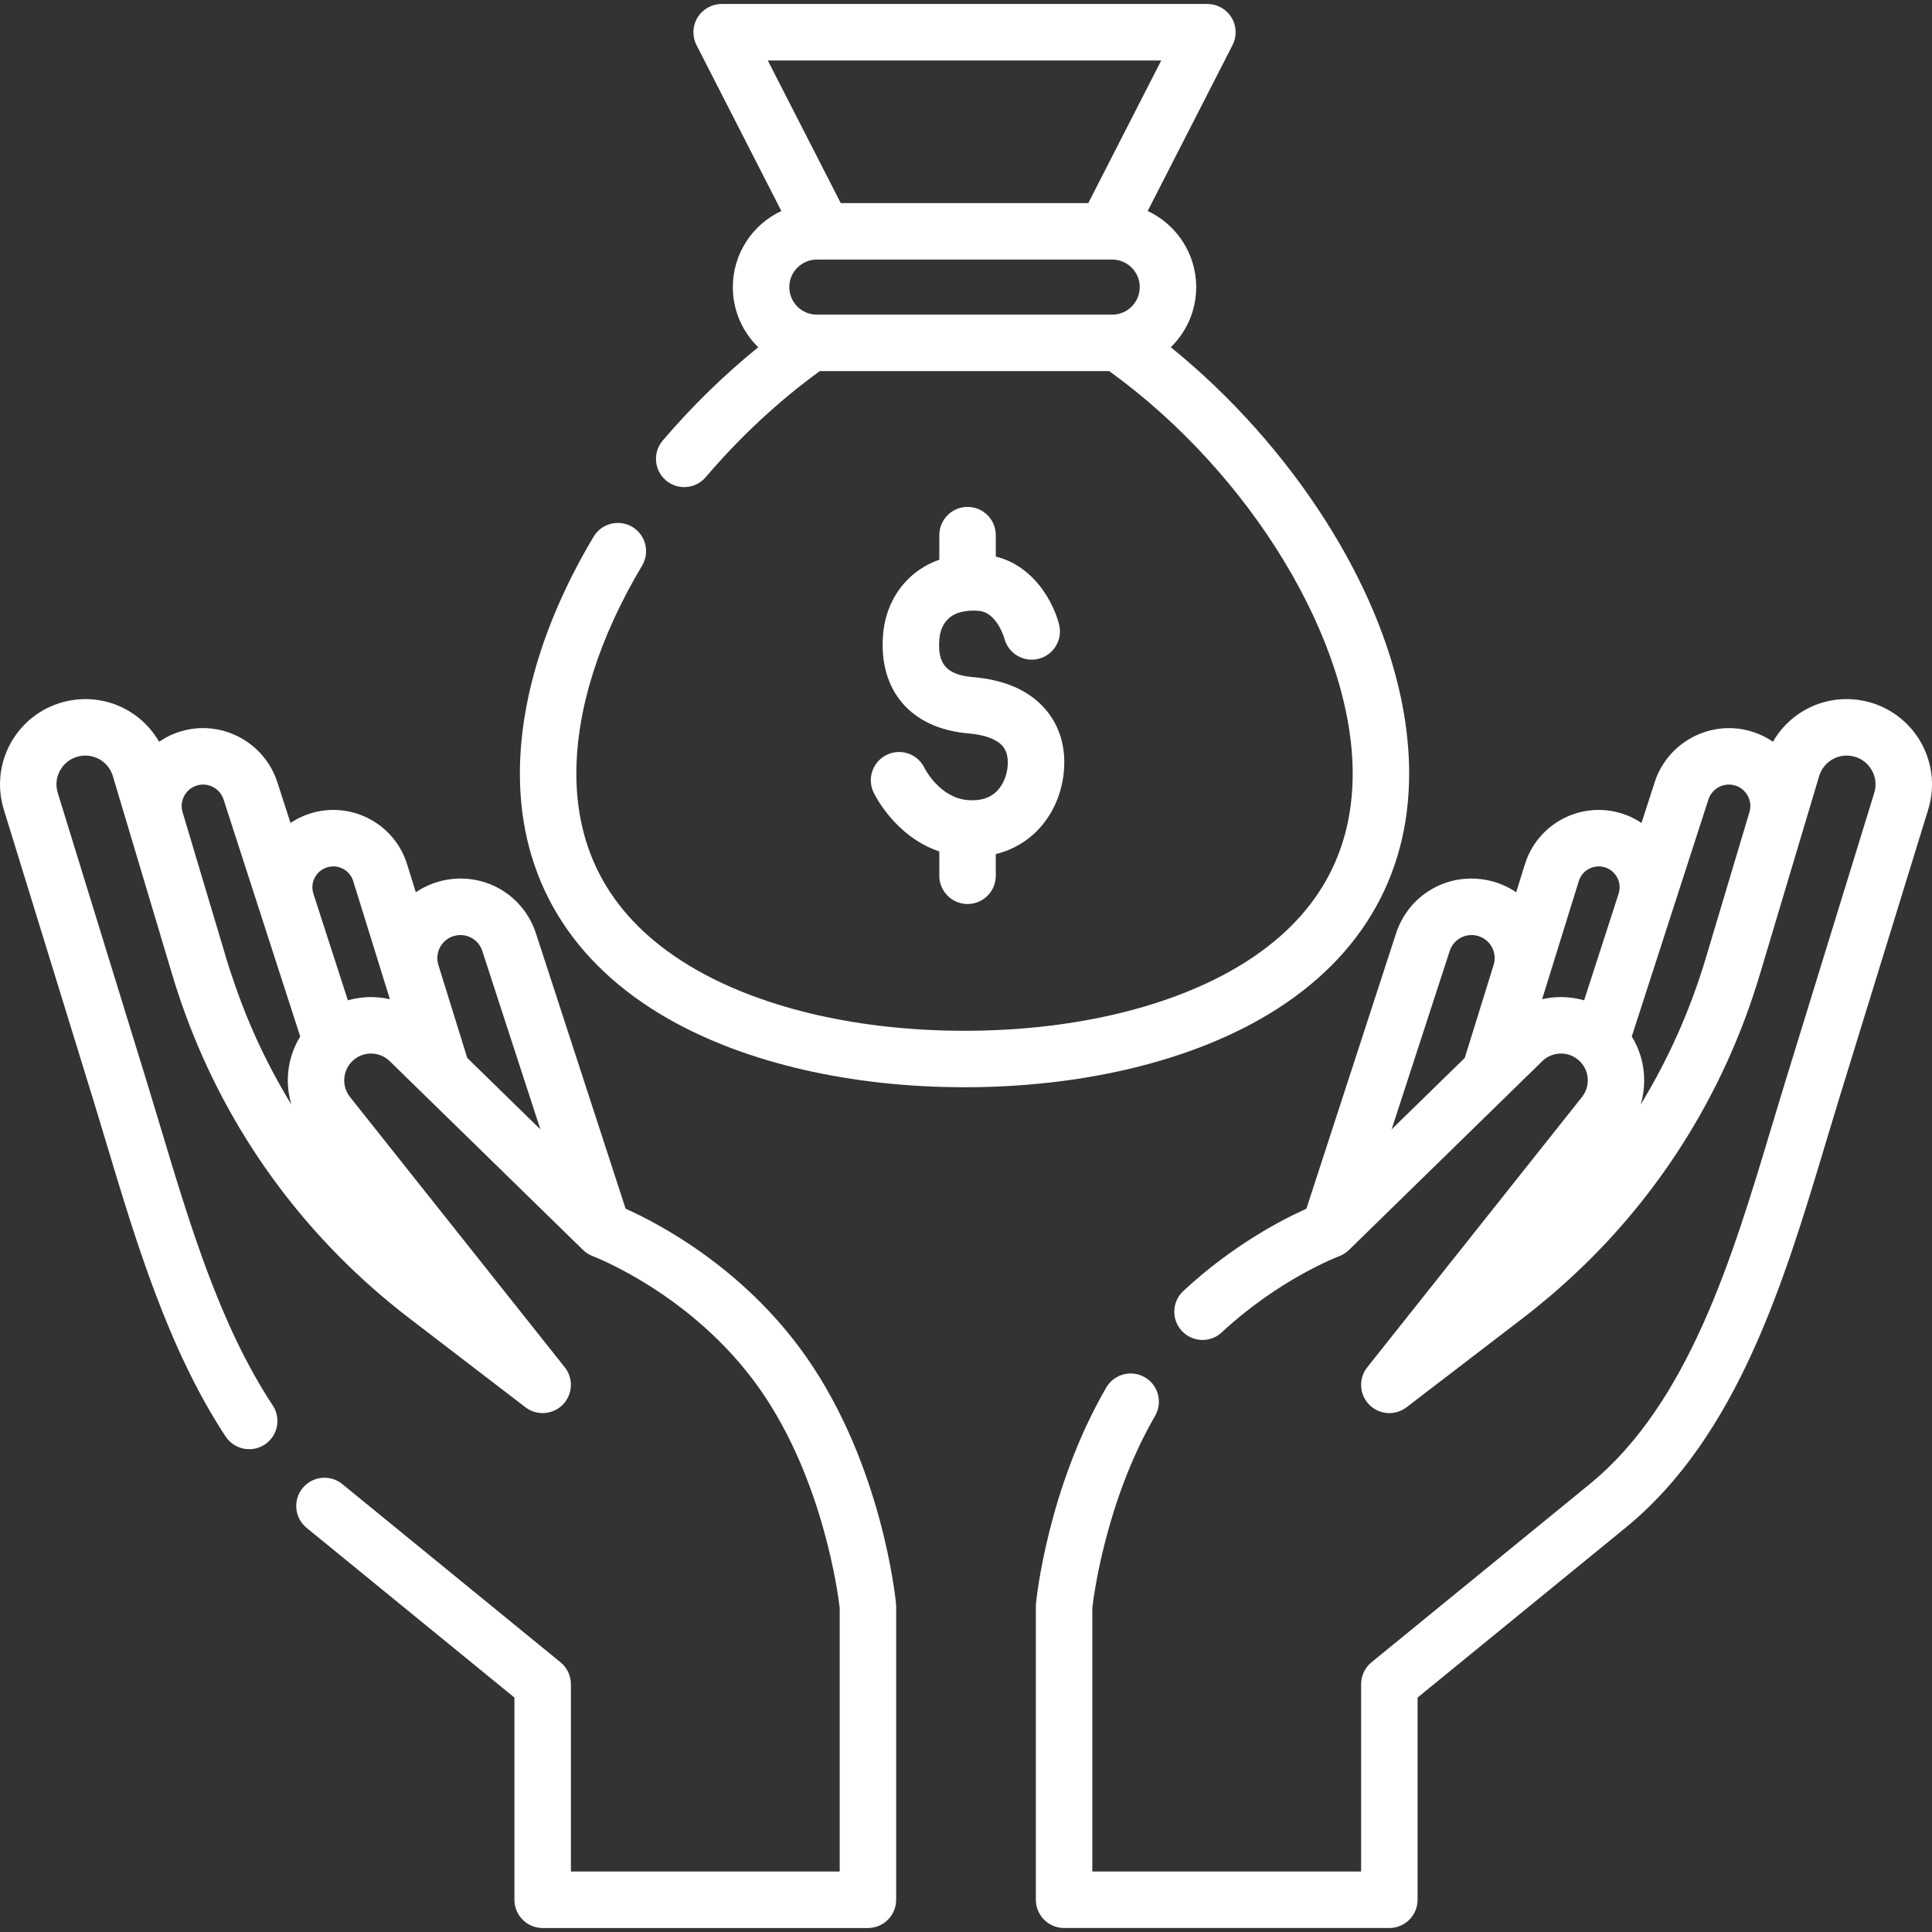 <svg width="512" height="512" viewBox="0 0 512 512" fill="none" xmlns="http://www.w3.org/2000/svg">
<rect x="0" y="0" width="512" height="512" fill="#333333" stroke="none"/>
<path d="M351.598 138.473C340.61 121.054 326.187 104.897 310.274 92.02C314.424 87.974 317.009 82.328 317.009 76.087C317.009 67.17 311.738 59.466 304.151 55.914L326.635 11.948C327.821 9.629 327.715 6.858 326.356 4.636C324.997 2.414 322.579 1.058 319.973 1.058H191.243C188.638 1.058 186.22 2.413 184.86 4.636C183.5 6.858 183.395 9.628 184.582 11.948L207.066 55.913C199.478 59.465 194.207 67.17 194.207 76.087C194.207 82.327 196.791 87.973 200.942 92.019C191.951 99.302 183.336 107.702 175.629 116.752C172.949 119.897 173.328 124.62 176.474 127.299C179.62 129.979 184.343 129.601 187.022 126.453C196.102 115.79 206.518 106.115 217.26 98.351H293.959C331.459 125.41 358.476 169.926 358.476 205.011C358.476 227.52 347.736 245.038 326.555 257.078C308.302 267.452 283.106 273.167 255.608 273.167C228.111 273.167 202.915 267.453 184.661 257.078C163.48 245.04 152.74 227.522 152.74 205.011C152.74 188.064 158.766 169.005 170.164 149.894C172.281 146.344 171.12 141.752 167.57 139.635C164.022 137.52 159.428 138.679 157.311 142.229C144.53 163.657 137.775 185.367 137.775 205.012C137.775 232.9 151.43 255.404 177.266 270.088C197.737 281.723 225.559 288.131 255.607 288.131C285.655 288.131 313.477 281.723 333.948 270.088C359.782 255.403 373.438 232.901 373.438 205.012C373.439 184.134 365.887 161.126 351.598 138.473ZM203.473 16.023H307.741L288.411 53.823H222.804L203.473 16.023ZM294.744 83.387H216.47C212.445 83.387 209.17 80.113 209.17 76.087C209.17 72.061 212.445 68.787 216.47 68.787H218.227H292.989H294.745C298.77 68.787 302.045 72.061 302.045 76.087C302.045 80.113 298.769 83.387 294.744 83.387Z" fill="white"/>
<path d="M276.726 187.6C272.472 182.888 266.124 180.144 257.86 179.443C250.877 178.851 248.378 176.017 248.943 169.338C249.14 167.023 250.057 165.049 251.529 163.782C253.767 161.853 257.058 161.686 259.425 161.889C264.225 162.295 266.162 169.171 266.165 169.178C267.184 173.182 271.259 175.6 275.261 174.584C279.265 173.565 281.686 169.492 280.667 165.488C279.191 159.686 274.067 150.002 263.894 147.504V141.818C263.894 137.685 260.544 134.336 256.412 134.336C252.28 134.336 248.93 137.685 248.93 141.818V148.32C245.817 149.419 243.46 150.983 241.759 152.449C237.306 156.288 234.561 161.837 234.031 168.077C232.766 182.999 241.411 193.069 256.594 194.357C260.893 194.72 264.013 195.852 265.616 197.629C266.756 198.892 267.234 200.701 267.039 203.008C266.815 205.656 265.754 208.102 264.128 209.718C262.303 211.531 259.713 212.308 256.424 212.028C249.041 211.403 245.134 203.794 245.006 203.54C243.232 199.837 238.801 198.251 235.078 200.001C231.338 201.758 229.73 206.214 231.487 209.954C231.744 210.503 237.13 221.668 248.929 225.643V232.089C248.929 236.222 252.279 239.571 256.411 239.571C260.543 239.571 263.893 236.222 263.893 232.089V226.335C268.841 225.139 272.357 222.633 274.67 220.335C278.838 216.197 281.423 210.492 281.95 204.269C282.504 197.762 280.696 191.997 276.726 187.6Z" fill="white"/>
<path d="M508.535 195.853C505.032 190.277 499.289 186.515 492.779 185.53C483.388 184.112 474.403 188.638 469.844 196.575C467.448 194.932 464.706 193.793 461.785 193.273C451.677 191.478 441.678 197.488 438.521 207.252L435.014 218.095C433.123 216.836 431.032 215.869 428.799 215.294C418.198 212.561 407.35 218.61 404.104 229.066L401.807 236.461C399.31 234.77 396.451 233.614 393.405 233.114C383.06 231.418 373.203 237.419 369.959 247.384L346.205 320.329C340.063 323.076 326.729 329.886 313.579 342.145C310.557 344.962 310.391 349.697 313.208 352.721C316.026 355.742 320.76 355.91 323.784 353.092C338.975 338.932 354.697 332.981 354.841 332.928C354.872 332.916 354.902 332.9 354.933 332.888C355.082 332.831 355.226 332.766 355.371 332.7C355.455 332.661 355.54 332.626 355.622 332.584C355.776 332.507 355.924 332.419 356.073 332.332C356.143 332.29 356.215 332.253 356.283 332.209C356.438 332.11 356.587 332.001 356.735 331.889C356.792 331.846 356.853 331.808 356.908 331.764C357.108 331.605 357.3 331.437 357.486 331.256L408.713 281.22C408.887 281.05 409.067 280.892 409.253 280.743C409.281 280.721 409.311 280.702 409.34 280.68C409.502 280.555 409.666 280.434 409.836 280.325C409.841 280.322 409.846 280.32 409.851 280.316C412.408 278.68 415.784 278.85 418.17 280.801C418.19 280.817 418.211 280.831 418.23 280.847C418.412 280.999 418.587 281.161 418.757 281.334C418.757 281.334 418.759 281.337 418.761 281.339C420.165 282.776 420.844 284.681 420.774 286.571C420.758 286.991 420.706 287.41 420.616 287.823C420.392 288.856 419.935 289.85 419.24 290.724L362.333 362.352C359.984 365.31 360.206 369.556 362.854 372.25C363.029 372.428 363.21 372.593 363.398 372.75C363.458 372.8 363.522 372.844 363.583 372.892C363.714 372.995 363.844 373.096 363.98 373.188C364.055 373.239 364.132 373.284 364.207 373.332C364.335 373.412 364.461 373.491 364.592 373.562C364.676 373.608 364.761 373.649 364.845 373.692C364.973 373.756 365.101 373.818 365.232 373.875C365.321 373.913 365.411 373.948 365.5 373.983C365.631 374.034 365.762 374.081 365.896 374.124C365.988 374.154 366.08 374.181 366.172 374.207C366.307 374.245 366.442 374.278 366.578 374.308C366.671 374.329 366.764 374.349 366.857 374.366C366.997 374.391 367.136 374.41 367.276 374.428C367.368 374.439 367.46 374.452 367.552 374.46C367.698 374.472 367.844 374.478 367.991 374.481C368.058 374.483 368.124 374.491 368.191 374.491C368.205 374.491 368.219 374.488 368.234 374.488C368.587 374.486 368.939 374.455 369.289 374.403C369.346 374.394 369.404 374.387 369.461 374.377C369.805 374.318 370.146 374.234 370.483 374.126C370.538 374.108 370.593 374.088 370.648 374.069C370.987 373.951 371.321 373.812 371.646 373.642C371.684 373.622 371.721 373.599 371.759 373.578C372.097 373.393 372.428 373.188 372.743 372.946L403.558 349.329C406.073 347.402 408.523 345.41 410.919 343.369C411.582 342.803 412.241 342.234 412.895 341.659C413.874 340.8 414.842 339.931 415.801 339.054C416.518 338.397 417.23 337.736 417.935 337.069C419.358 335.723 420.762 334.361 422.137 332.973C442.749 312.158 457.873 286.696 466.388 258.213L482.159 205.462C483.337 201.926 486.85 199.765 490.542 200.328C492.773 200.665 494.664 201.903 495.864 203.815C497.065 205.726 497.36 207.967 496.696 210.123L473.056 286.84C471.838 290.792 470.627 294.824 469.402 298.906C459.13 333.123 447.487 371.907 421.285 393.303L363.458 440.524C361.718 441.946 360.709 444.074 360.709 446.32V495.976H289.476V426.094C289.834 422.974 293.07 397.738 306.112 375.222C308.183 371.647 306.964 367.068 303.388 364.997C299.815 362.928 295.235 364.145 293.163 367.722C277.622 394.553 274.665 423.743 274.546 424.973C274.523 425.21 274.512 425.449 274.512 425.689V503.457C274.512 507.59 277.861 510.939 281.994 510.939H368.191C372.324 510.939 375.673 507.59 375.673 503.457V449.87L430.751 404.894C460.503 380.598 472.846 339.483 483.736 303.208C484.951 299.161 486.15 295.163 487.357 291.248L510.997 214.531C512.935 208.235 512.038 201.429 508.535 195.853ZM395.827 255.717L388.174 280.361L368.79 299.294L384.187 252.016C385.02 249.456 387.361 247.799 389.971 247.799C390.304 247.799 390.642 247.826 390.983 247.882C393.37 248.274 394.642 249.813 395.189 250.696C395.735 251.579 396.544 253.406 395.827 255.717ZM428.947 236.847L419.812 265.093C418.593 264.743 417.337 264.508 416.058 264.372C416.053 264.372 416.048 264.371 416.043 264.37C415.347 264.296 414.646 264.243 413.937 264.234C413.847 264.233 413.759 264.232 413.671 264.232C411.97 264.232 410.297 264.425 408.679 264.797L410.121 260.155C410.122 260.151 410.123 260.146 410.125 260.142L418.397 233.501C419.27 230.68 422.199 229.045 425.062 229.785C426.555 230.17 427.788 231.127 428.532 232.478C429.273 233.828 429.421 235.379 428.947 236.847ZM463.617 215.235L452.05 253.926C447.931 267.702 442.128 280.705 434.787 292.719C434.918 292.286 435.031 291.85 435.134 291.412C435.163 291.289 435.187 291.167 435.214 291.043C435.284 290.722 435.348 290.4 435.404 290.077C435.428 289.936 435.451 289.797 435.473 289.655C435.523 289.329 435.564 289.003 435.599 288.675C435.612 288.553 435.628 288.433 435.638 288.311C435.719 287.415 435.745 286.517 435.717 285.619C435.713 285.501 435.705 285.385 435.7 285.267C435.684 284.934 435.662 284.602 435.631 284.269C435.618 284.131 435.604 283.994 435.589 283.856C435.552 283.528 435.508 283.2 435.456 282.872C435.437 282.752 435.421 282.632 435.4 282.512C435.246 281.627 435.04 280.749 434.778 279.885C434.744 279.771 434.704 279.659 434.668 279.545C434.566 279.228 434.458 278.912 434.343 278.599C434.293 278.465 434.242 278.333 434.19 278.199C434.069 277.893 433.941 277.588 433.807 277.286C433.755 277.17 433.706 277.054 433.652 276.939C433.292 276.167 432.889 275.411 432.435 274.677L452.755 211.852C453.627 209.165 456.385 207.512 459.165 208.004C461.349 208.393 462.512 209.812 463.011 210.622C463.51 211.435 464.252 213.111 463.617 215.235Z" fill="white"/>
<path d="M237.453 424.973C237.312 423.48 233.706 388.069 213.529 359.405C196.981 335.897 174.381 324.156 165.795 320.324L142.042 247.383C138.798 237.419 128.938 231.416 118.597 233.113C115.55 233.613 112.692 234.769 110.194 236.46L107.897 229.064C104.651 218.61 93.803 212.558 83.202 215.293C80.97 215.869 78.88 216.835 76.989 218.093L73.482 207.25C70.323 197.485 60.32 191.471 50.216 193.272C47.296 193.791 44.555 194.931 42.158 196.574C37.599 188.635 28.611 184.108 19.223 185.529C12.712 186.514 6.968 190.277 3.466 195.853C-0.037 201.429 -0.933 208.235 1.006 214.528L24.647 291.245C25.854 295.162 27.054 299.16 28.269 303.206C35.942 328.766 44.639 357.736 59.793 380.692C62.07 384.141 66.712 385.09 70.159 382.814C73.608 380.538 74.557 375.897 72.281 372.448C58.338 351.327 50.338 324.677 42.602 298.904C41.376 294.821 40.166 290.788 38.948 286.837L15.307 210.12C14.642 207.963 14.937 205.724 16.138 203.812C17.339 201.901 19.23 200.663 21.46 200.325C25.155 199.763 28.667 201.924 29.843 205.459L45.614 258.21C46.977 262.767 48.508 267.247 50.204 271.644C62.078 302.417 82.016 329.071 108.444 349.326L139.258 372.943C139.572 373.184 139.902 373.39 140.242 373.573C140.28 373.594 140.317 373.617 140.355 373.637C140.679 373.806 141.013 373.945 141.353 374.064C141.408 374.083 141.462 374.103 141.518 374.121C141.854 374.23 142.196 374.314 142.541 374.372C142.598 374.382 142.654 374.389 142.71 374.398C143.061 374.45 143.413 374.481 143.767 374.483C143.781 374.483 143.795 374.486 143.809 374.486C143.875 374.486 143.941 374.478 144.007 374.476C144.155 374.472 144.302 374.467 144.449 374.454C144.541 374.446 144.633 374.434 144.724 374.422C144.865 374.405 145.004 374.385 145.143 374.36C145.237 374.343 145.331 374.323 145.424 374.302C145.56 374.272 145.694 374.239 145.828 374.202C145.922 374.176 146.015 374.148 146.107 374.118C146.239 374.075 146.369 374.028 146.499 373.978C146.59 373.943 146.681 373.908 146.769 373.869C146.899 373.813 147.026 373.751 147.153 373.688C147.239 373.645 147.325 373.603 147.409 373.557C147.539 373.485 147.665 373.407 147.792 373.328C147.869 373.28 147.946 373.234 148.021 373.183C148.16 373.089 148.292 372.985 148.425 372.881C148.483 372.835 148.544 372.793 148.601 372.746C148.789 372.589 148.972 372.423 149.147 372.245C150.802 370.561 151.51 368.271 151.234 366.068C151.068 364.746 150.55 363.456 149.668 362.347L92.76 290.72C92.066 289.847 91.609 288.852 91.384 287.819C91.056 286.306 91.233 284.713 91.891 283.299C92.221 282.59 92.667 281.922 93.24 281.337L93.242 281.335C94.568 279.978 96.343 279.219 98.24 279.197C100.139 279.196 101.93 279.892 103.288 281.219L154.514 331.255C154.701 331.438 154.896 331.608 155.098 331.768C155.116 331.782 155.136 331.795 155.155 331.809C155.343 331.955 155.535 332.091 155.733 332.217C155.76 332.234 155.788 332.248 155.815 332.265C156.005 332.382 156.197 332.491 156.395 332.59C156.451 332.618 156.509 332.642 156.566 332.669C156.733 332.747 156.9 332.823 157.072 332.888C157.098 332.898 157.123 332.912 157.15 332.922C157.413 333.021 183.693 343.015 201.294 368.02C218.199 392.036 222.134 422.669 222.527 426.093V495.976H151.293V446.32C151.293 444.073 150.283 441.945 148.544 440.524L90.718 393.303C87.518 390.691 82.804 391.165 80.19 394.366C77.576 397.567 78.052 402.281 81.252 404.895L136.328 449.871V503.46C136.328 507.593 139.678 510.942 143.81 510.942H230.008C234.14 510.942 237.49 507.593 237.49 503.46V425.692C237.488 425.45 237.476 425.211 237.453 424.973ZM78.959 275.721C78.951 275.736 78.944 275.751 78.936 275.766C78.728 276.149 78.535 276.538 78.351 276.931C78.292 277.058 78.237 277.185 78.181 277.313C78.052 277.602 77.93 277.894 77.814 278.187C77.758 278.33 77.703 278.473 77.649 278.617C77.538 278.916 77.436 279.217 77.339 279.52C77.298 279.647 77.254 279.773 77.216 279.901C77.086 280.33 76.968 280.761 76.865 281.196C76.864 281.199 76.864 281.202 76.863 281.204C76.761 281.635 76.676 282.069 76.601 282.504C76.578 282.636 76.56 282.768 76.539 282.9C76.49 283.212 76.447 283.526 76.412 283.84C76.395 283.99 76.38 284.139 76.366 284.289C76.337 284.605 76.316 284.92 76.301 285.238C76.295 285.37 76.285 285.501 76.281 285.634C76.254 286.523 76.28 287.413 76.36 288.301C76.372 288.437 76.389 288.571 76.404 288.707C76.438 289.018 76.477 289.329 76.524 289.639C76.547 289.793 76.572 289.945 76.599 290.099C76.652 290.404 76.713 290.71 76.779 291.013C76.809 291.152 76.837 291.291 76.869 291.429C76.969 291.85 77.079 292.27 77.203 292.686C77.207 292.698 77.209 292.71 77.212 292.722C72.625 285.213 68.637 277.318 65.286 269.089C64.309 266.692 63.406 264.257 62.54 261.804C61.621 259.205 60.744 256.585 59.95 253.928L48.384 215.237C47.749 213.11 48.491 211.433 48.99 210.623C49.489 209.812 50.653 208.395 52.836 208.006C53.167 207.947 53.496 207.919 53.824 207.919C56.247 207.919 58.479 209.486 59.245 211.856L68.815 241.446C68.816 241.448 68.816 241.449 68.816 241.451L79.563 274.681C79.351 275.023 79.149 275.37 78.959 275.721ZM102.486 264.631C102.454 264.625 102.422 264.618 102.39 264.612C101.725 264.489 101.051 264.398 100.371 264.336C100.285 264.328 100.198 264.323 100.113 264.316C99.435 264.262 98.753 264.229 98.066 264.234C97.41 264.242 96.76 264.288 96.115 264.352C95.946 264.369 95.78 264.388 95.612 264.409C95.037 264.479 94.468 264.568 93.904 264.681C93.832 264.696 93.758 264.705 93.686 264.721C93.182 264.828 92.682 264.95 92.19 265.092L83.053 236.839C82.581 235.375 82.729 233.826 83.471 232.476C84.214 231.125 85.445 230.169 86.94 229.783C87.404 229.663 87.87 229.605 88.329 229.605C90.699 229.605 92.874 231.135 93.608 233.5L101.881 260.146C101.882 260.149 101.883 260.152 101.884 260.155L103.326 264.796C103.047 264.733 102.766 264.685 102.486 264.631ZM123.826 280.362L116.172 255.713C115.459 253.403 116.266 251.579 116.811 250.696C117.357 249.813 118.63 248.273 121.018 247.882C124.013 247.39 126.872 249.129 127.813 252.018L143.208 299.295L123.826 280.362Z" fill="white"/>
</svg>
